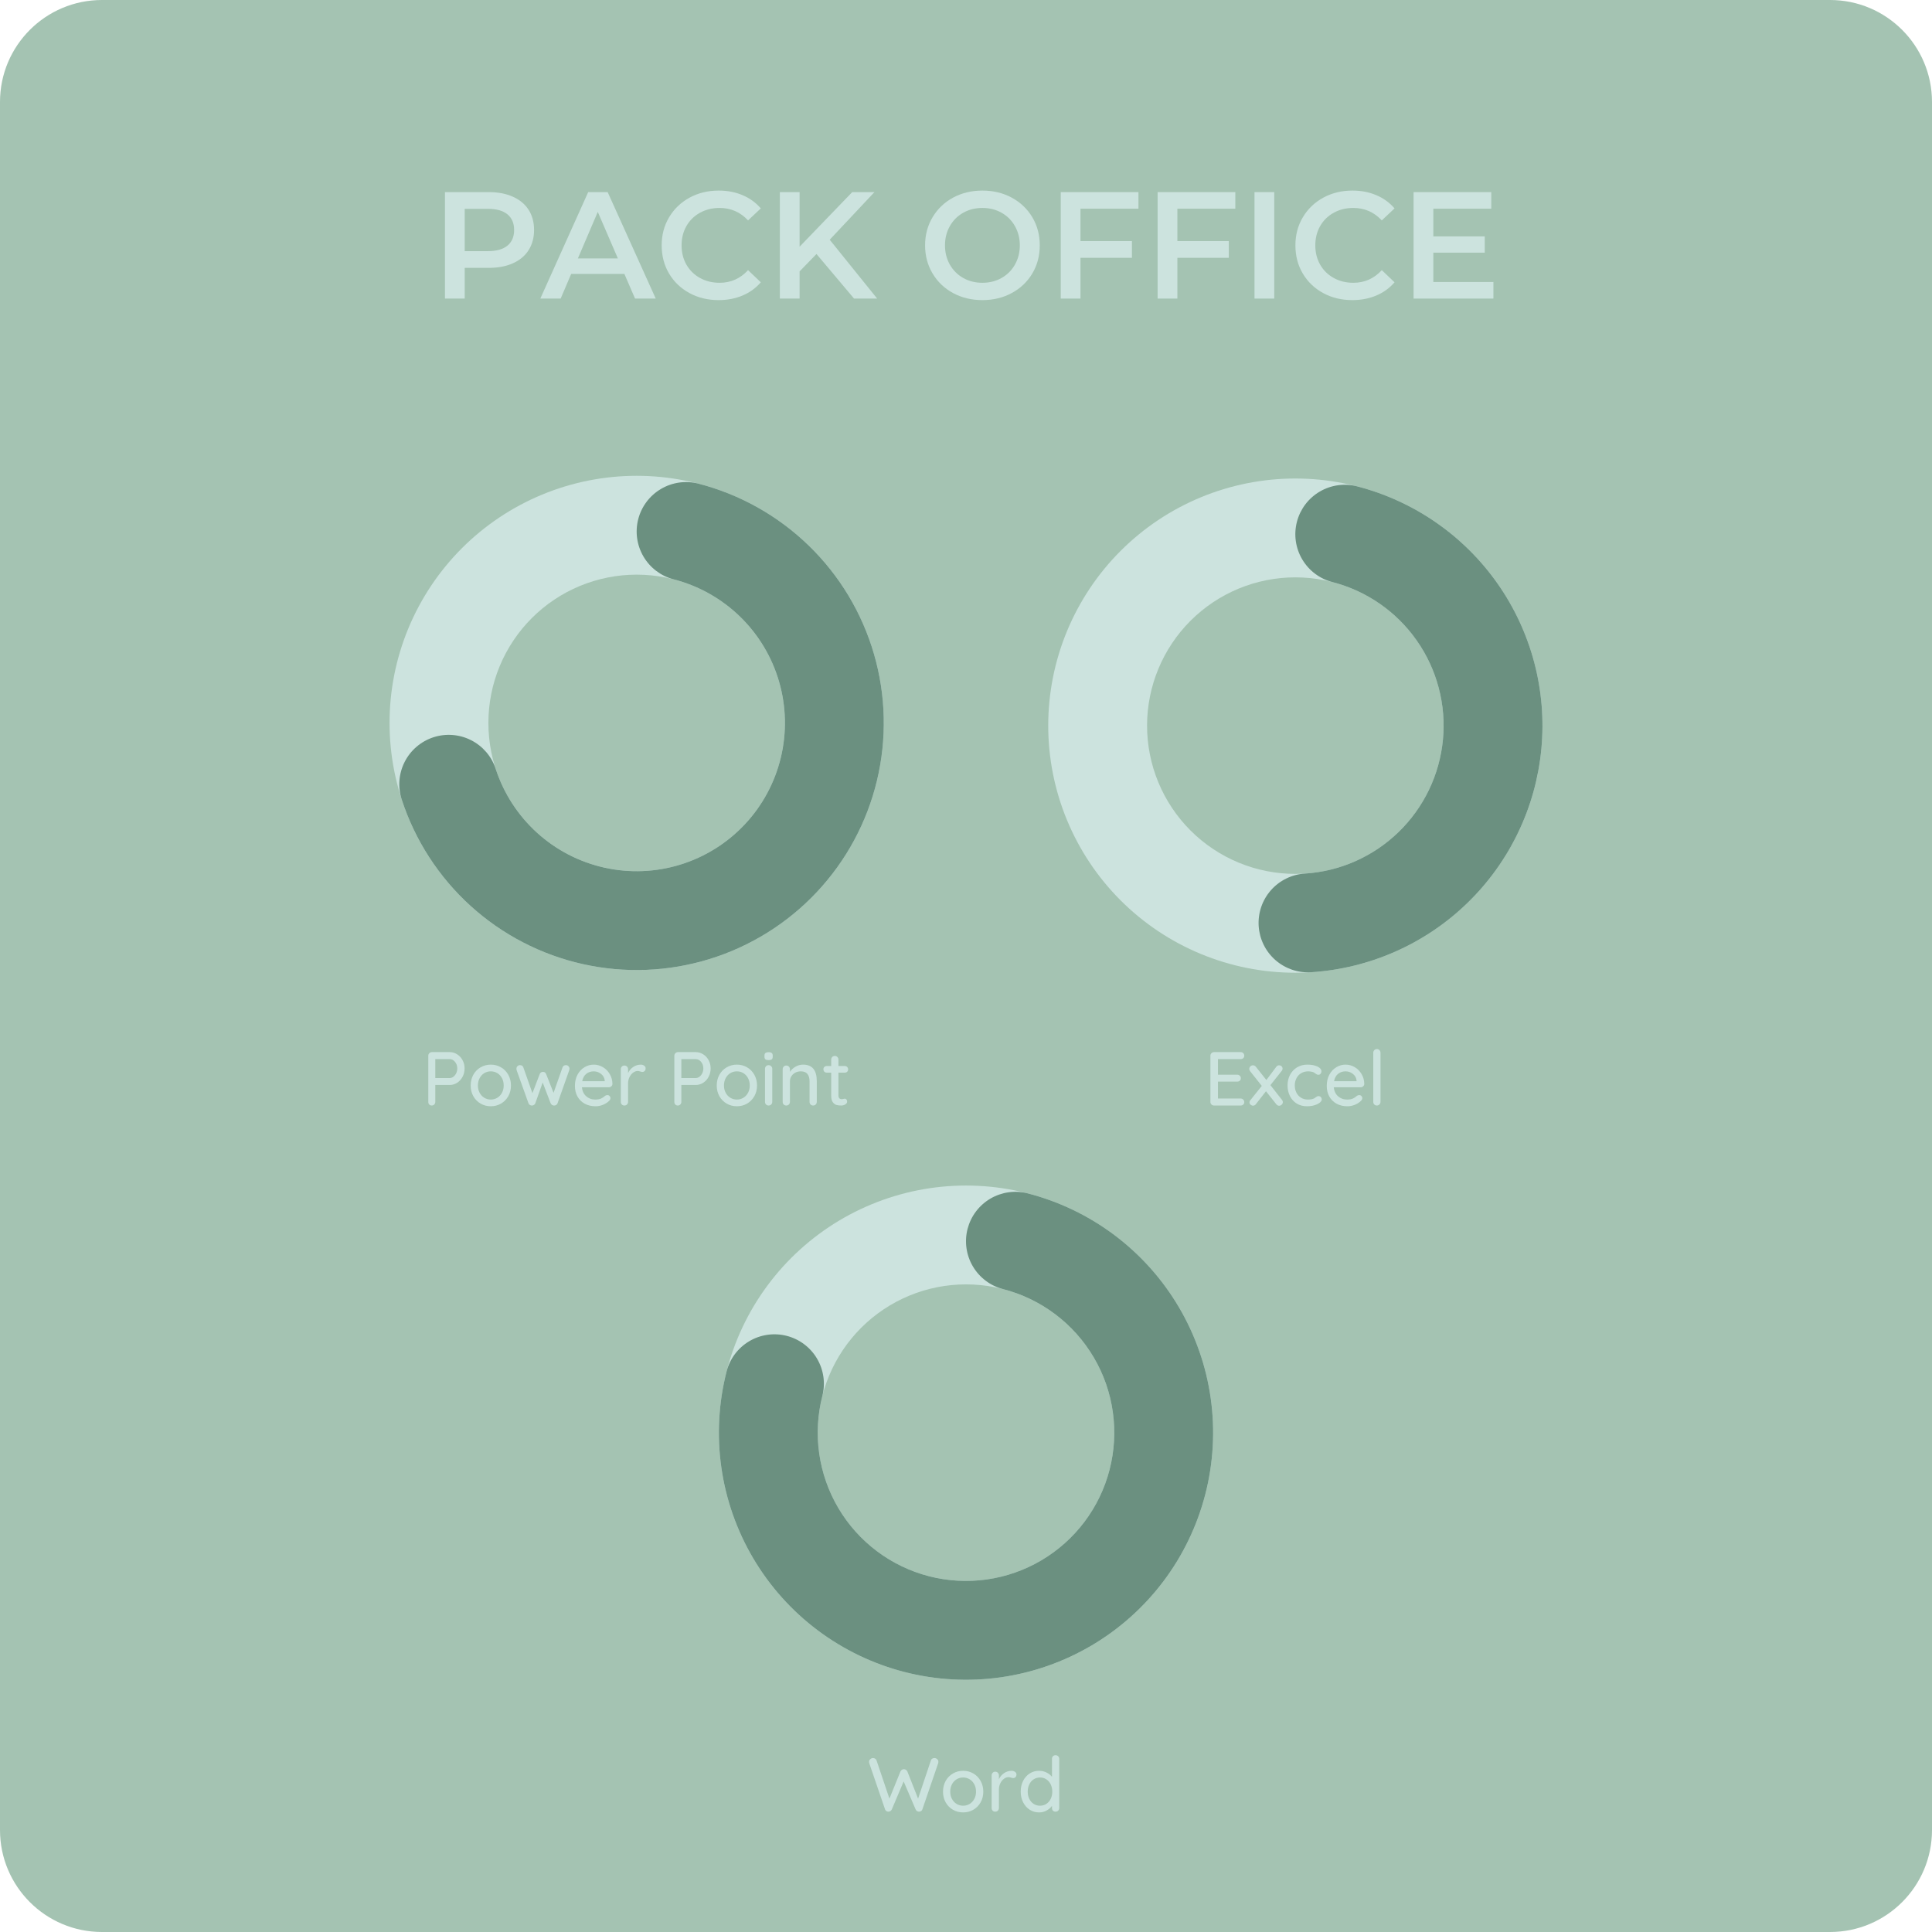 <svg xmlns="http://www.w3.org/2000/svg" xmlns:xlink="http://www.w3.org/1999/xlink" width="1080" zoomAndPan="magnify" viewBox="0 0 810 810" height="1080" preserveAspectRatio="xMidYMid meet" version="1.0"><defs><g/><clipPath id="fd2949dd97"><path d="M 42.75 0 L 767.25 0 C 790.859 0 810 19.141 810 42.75 L 810 767.25 C 810 790.859 790.859 810 767.25 810 L 42.75 810 C 19.141 810 0 790.859 0 767.25 L 0 42.75 C 0 19.141 19.141 0 42.75 0 " clip-rule="nonzero"/></clipPath><clipPath id="94fb7bb754"><path d="M 163.32 199.484 L 370.527 199.484 L 370.527 406.691 L 163.32 406.691 Z M 163.32 199.484 " clip-rule="nonzero"/></clipPath><clipPath id="4563624b99"><path d="M 266.922 199.484 C 270.316 199.484 273.703 199.648 277.078 199.984 C 280.457 200.316 283.809 200.812 287.137 201.473 C 290.465 202.137 293.75 202.961 297 203.945 C 300.246 204.93 303.438 206.07 306.57 207.371 C 309.707 208.668 312.77 210.117 315.762 211.719 C 318.754 213.316 321.66 215.059 324.484 216.945 C 327.305 218.828 330.027 220.848 332.648 223 C 335.273 225.152 337.785 227.43 340.184 229.828 C 342.582 232.227 344.859 234.738 347.012 237.363 C 349.164 239.984 351.184 242.707 353.066 245.527 C 354.953 248.352 356.695 251.258 358.293 254.25 C 359.895 257.242 361.344 260.305 362.641 263.441 C 363.941 266.574 365.082 269.766 366.066 273.012 C 367.051 276.262 367.875 279.547 368.539 282.875 C 369.199 286.203 369.695 289.555 370.027 292.934 C 370.363 296.309 370.527 299.695 370.527 303.09 C 370.527 306.48 370.363 309.867 370.027 313.242 C 369.695 316.621 369.199 319.973 368.539 323.301 C 367.875 326.629 367.051 329.914 366.066 333.164 C 365.082 336.41 363.941 339.602 362.641 342.734 C 361.344 345.871 359.895 348.934 358.293 351.926 C 356.695 354.918 354.953 357.824 353.066 360.648 C 351.184 363.469 349.164 366.191 347.012 368.812 C 344.859 371.438 342.582 373.949 340.184 376.348 C 337.785 378.746 335.273 381.023 332.648 383.176 C 330.027 385.328 327.305 387.348 324.484 389.23 C 321.66 391.117 318.754 392.859 315.762 394.457 C 312.77 396.059 309.707 397.508 306.57 398.805 C 303.438 400.105 300.246 401.246 297 402.23 C 293.75 403.215 290.465 404.039 287.137 404.703 C 283.809 405.363 280.457 405.859 277.078 406.195 C 273.703 406.527 270.316 406.691 266.922 406.691 C 263.531 406.691 260.145 406.527 256.77 406.195 C 253.391 405.859 250.039 405.363 246.711 404.703 C 243.383 404.039 240.098 403.215 236.848 402.23 C 233.602 401.246 230.41 400.105 227.277 398.805 C 224.141 397.508 221.078 396.059 218.086 394.457 C 215.094 392.859 212.184 391.117 209.363 389.23 C 206.543 387.348 203.82 385.328 201.199 383.176 C 198.574 381.023 196.062 378.746 193.664 376.348 C 191.266 373.949 188.988 371.438 186.836 368.812 C 184.684 366.191 182.664 363.469 180.781 360.648 C 178.895 357.824 177.152 354.918 175.551 351.926 C 173.953 348.934 172.504 345.871 171.207 342.734 C 169.906 339.602 168.766 336.41 167.781 333.164 C 166.797 329.914 165.973 326.629 165.309 323.301 C 164.648 319.973 164.152 316.621 163.816 313.242 C 163.484 309.867 163.32 306.48 163.32 303.09 C 163.32 299.695 163.484 296.309 163.816 292.934 C 164.152 289.555 164.648 286.203 165.309 282.875 C 165.973 279.547 166.797 276.262 167.781 273.012 C 168.766 269.766 169.906 266.574 171.207 263.441 C 172.504 260.305 173.953 257.242 175.551 254.25 C 177.152 251.258 178.895 248.352 180.781 245.527 C 182.664 242.707 184.684 239.984 186.836 237.363 C 188.988 234.738 191.266 232.227 193.664 229.828 C 196.062 227.43 198.574 225.152 201.199 223 C 203.82 220.848 206.543 218.828 209.363 216.945 C 212.184 215.059 215.094 213.316 218.086 211.719 C 221.078 210.117 224.141 208.668 227.277 207.371 C 230.41 206.07 233.602 204.93 236.848 203.945 C 240.098 202.961 243.383 202.137 246.711 201.473 C 250.039 200.812 253.391 200.316 256.77 199.984 C 260.145 199.648 263.531 199.484 266.922 199.484 L 266.922 240.926 C 262.844 240.926 258.801 241.324 254.797 242.121 C 250.793 242.914 246.906 244.094 243.137 245.656 C 239.363 247.219 235.781 249.133 232.387 251.402 C 228.992 253.668 225.855 256.246 222.969 259.133 C 220.082 262.02 217.504 265.16 215.238 268.551 C 212.969 271.945 211.055 275.527 209.492 279.301 C 207.93 283.07 206.75 286.957 205.957 290.961 C 205.16 294.965 204.762 299.008 204.762 303.09 C 204.762 307.168 205.16 311.211 205.957 315.215 C 206.75 319.219 207.93 323.105 209.492 326.875 C 211.055 330.648 212.969 334.23 215.238 337.625 C 217.504 341.016 220.082 344.156 222.969 347.043 C 225.855 349.93 228.992 352.508 232.387 354.773 C 235.781 357.043 239.363 358.957 243.137 360.52 C 246.906 362.082 250.793 363.262 254.797 364.055 C 258.801 364.852 262.844 365.25 266.922 365.25 C 271.004 365.25 275.047 364.852 279.051 364.055 C 283.055 363.262 286.941 362.082 290.711 360.52 C 294.484 358.957 298.066 357.043 301.461 354.773 C 304.852 352.508 307.992 349.93 310.879 347.043 C 313.766 344.156 316.344 341.016 318.609 337.625 C 320.879 334.23 322.793 330.648 324.355 326.875 C 325.918 323.105 327.094 319.219 327.891 315.215 C 328.688 311.211 329.086 307.168 329.086 303.09 C 329.086 299.008 328.688 294.965 327.891 290.961 C 327.094 286.957 325.918 283.07 324.355 279.301 C 322.793 275.527 320.879 271.945 318.609 268.551 C 316.344 265.16 313.766 262.02 310.879 259.133 C 307.992 256.246 304.852 253.668 301.461 251.402 C 298.066 249.133 294.484 247.219 290.711 245.656 C 286.941 244.094 283.055 242.914 279.051 242.121 C 275.047 241.324 271.004 240.926 266.922 240.926 Z M 266.922 199.484 " clip-rule="nonzero"/></clipPath><clipPath id="880ea455eb"><path d="M 167 202 L 371 202 L 371 407 L 167 407 Z M 167 202 " clip-rule="nonzero"/></clipPath><clipPath id="36f45ba305"><path d="M 292.824 202.773 C 294.992 203.332 297.137 203.961 299.262 204.66 C 301.387 205.359 303.488 206.125 305.562 206.957 C 307.637 207.793 309.684 208.691 311.703 209.66 C 313.719 210.629 315.703 211.656 317.652 212.754 C 319.605 213.848 321.516 215.008 323.395 216.227 C 325.27 217.445 327.102 218.723 328.895 220.062 C 330.688 221.398 332.434 222.793 334.137 224.246 C 335.84 225.695 337.492 227.203 339.098 228.762 C 340.703 230.32 342.258 231.926 343.758 233.586 C 345.258 235.246 346.703 236.949 348.094 238.703 C 349.484 240.457 350.816 242.25 352.09 244.09 C 353.363 245.93 354.578 247.809 355.73 249.727 C 356.879 251.645 357.969 253.594 358.996 255.582 C 360.02 257.57 360.98 259.59 361.875 261.641 C 362.77 263.691 363.598 265.77 364.359 267.871 C 365.121 269.977 365.812 272.102 366.434 274.25 C 367.055 276.398 367.609 278.566 368.09 280.75 C 368.574 282.934 368.984 285.133 369.324 287.344 C 369.664 289.555 369.934 291.773 370.129 294.004 C 370.324 296.23 370.449 298.465 370.5 300.699 C 370.551 302.938 370.531 305.172 370.438 307.406 C 370.344 309.641 370.18 311.871 369.941 314.098 C 369.703 316.32 369.395 318.535 369.012 320.738 C 368.633 322.941 368.18 325.133 367.656 327.309 C 367.133 329.484 366.543 331.641 365.879 333.777 C 365.215 335.91 364.484 338.023 363.688 340.113 C 362.887 342.203 362.02 344.266 361.086 346.297 C 360.152 348.332 359.156 350.332 358.094 352.301 C 357.031 354.27 355.906 356.203 354.719 358.098 C 353.531 359.992 352.281 361.848 350.977 363.664 C 349.668 365.477 348.301 367.246 346.879 368.973 C 345.457 370.699 343.98 372.379 342.449 374.012 C 340.918 375.641 339.336 377.219 337.699 378.75 C 336.066 380.277 334.387 381.75 332.656 383.168 C 330.926 384.59 329.152 385.949 327.336 387.254 C 325.52 388.559 323.66 389.805 321.766 390.988 C 319.867 392.172 317.93 393.293 315.961 394.352 C 313.992 395.41 311.988 396.406 309.953 397.336 C 307.918 398.262 305.855 399.125 303.766 399.922 C 301.672 400.715 299.559 401.445 297.422 402.102 C 295.281 402.762 293.125 403.348 290.949 403.867 C 288.773 404.387 286.582 404.836 284.379 405.211 C 282.172 405.59 279.957 405.895 277.734 406.125 C 275.508 406.359 273.277 406.52 271.043 406.609 C 268.809 406.699 266.574 406.715 264.336 406.66 C 262.102 406.605 259.867 406.477 257.641 406.277 C 255.41 406.074 253.191 405.805 250.98 405.457 C 248.773 405.113 246.574 404.699 244.391 404.211 C 242.207 403.727 240.043 403.168 237.895 402.543 C 235.746 401.914 233.621 401.219 231.52 400.457 C 229.418 399.691 227.344 398.859 225.293 397.961 C 223.246 397.062 221.227 396.098 219.242 395.066 C 217.258 394.039 215.305 392.945 213.391 391.789 C 211.477 390.633 209.598 389.418 207.762 388.141 C 205.926 386.863 204.133 385.527 202.383 384.133 C 200.633 382.742 198.93 381.293 197.273 379.789 C 195.617 378.285 194.012 376.727 192.457 375.121 C 190.902 373.512 189.398 371.855 187.953 370.152 C 186.504 368.445 185.113 366.695 183.777 364.898 C 182.445 363.105 181.168 361.27 179.953 359.391 C 178.738 357.512 177.582 355.598 176.492 353.645 C 175.398 351.691 174.371 349.707 173.41 347.688 C 172.445 345.668 171.551 343.621 170.719 341.543 C 169.891 339.465 169.129 337.363 168.434 335.238 C 168.012 333.941 167.719 332.621 167.559 331.27 C 167.395 329.918 167.367 328.566 167.473 327.211 C 167.578 325.852 167.812 324.52 168.18 323.211 C 168.547 321.898 169.039 320.637 169.656 319.426 C 170.273 318.211 171 317.07 171.84 316 C 172.684 314.93 173.621 313.953 174.652 313.07 C 175.688 312.184 176.797 311.41 177.98 310.742 C 179.168 310.074 180.41 309.531 181.703 309.109 C 182.996 308.688 184.316 308.395 185.668 308.234 C 187.02 308.07 188.371 308.043 189.73 308.148 C 191.086 308.254 192.418 308.488 193.73 308.855 C 195.039 309.223 196.301 309.715 197.512 310.332 C 198.727 310.949 199.867 311.676 200.938 312.516 C 202.008 313.359 202.984 314.297 203.871 315.328 C 204.754 316.363 205.531 317.473 206.195 318.656 C 206.863 319.844 207.406 321.082 207.828 322.379 C 208.664 324.934 209.66 327.422 210.816 329.848 C 211.973 332.273 213.281 334.613 214.742 336.871 C 216.203 339.125 217.801 341.277 219.539 343.324 C 221.281 345.375 223.145 347.301 225.133 349.109 C 227.125 350.914 229.223 352.586 231.426 354.121 C 233.633 355.652 235.93 357.039 238.316 358.277 C 240.699 359.512 243.156 360.59 245.684 361.508 C 248.207 362.426 250.781 363.18 253.406 363.762 C 256.027 364.348 258.676 364.762 261.352 365 C 264.031 365.242 266.711 365.309 269.395 365.203 C 272.082 365.094 274.746 364.816 277.398 364.363 C 280.047 363.91 282.652 363.289 285.223 362.496 C 287.789 361.707 290.297 360.75 292.742 359.637 C 295.188 358.52 297.547 357.25 299.828 355.828 C 302.109 354.406 304.285 352.844 306.363 351.137 C 308.441 349.434 310.398 347.602 312.238 345.641 C 314.078 343.684 315.781 341.613 317.355 339.434 C 318.926 337.254 320.348 334.98 321.625 332.617 C 322.902 330.25 324.02 327.812 324.98 325.305 C 325.941 322.793 326.734 320.234 327.363 317.621 C 327.992 315.008 328.449 312.363 328.734 309.691 C 329.02 307.02 329.133 304.34 329.07 301.656 C 329.008 298.969 328.773 296.297 328.363 293.641 C 327.957 290.984 327.379 288.367 326.629 285.785 C 325.883 283.203 324.969 280.684 323.895 278.219 C 322.82 275.758 321.59 273.375 320.207 271.07 C 318.824 268.766 317.297 266.562 315.625 264.457 C 313.957 262.352 312.156 260.363 310.23 258.492 C 308.301 256.621 306.262 254.879 304.105 253.273 C 301.953 251.664 299.703 250.203 297.363 248.887 C 295.02 247.57 292.602 246.414 290.105 245.41 C 287.613 244.406 285.066 243.57 282.465 242.898 C 281.148 242.559 279.875 242.094 278.648 241.504 C 277.426 240.914 276.27 240.207 275.18 239.391 C 274.094 238.57 273.098 237.656 272.191 236.641 C 271.285 235.625 270.484 234.531 269.793 233.359 C 269.105 232.188 268.535 230.961 268.086 229.676 C 267.637 228.391 267.316 227.074 267.125 225.727 C 266.938 224.383 266.879 223.027 266.957 221.668 C 267.031 220.312 267.242 218.973 267.582 217.656 C 267.922 216.34 268.387 215.066 268.977 213.84 C 269.566 212.617 270.273 211.461 271.09 210.371 C 271.91 209.285 272.824 208.289 273.84 207.383 C 274.855 206.477 275.949 205.676 277.121 204.988 C 278.293 204.297 279.52 203.727 280.805 203.277 C 282.09 202.828 283.406 202.508 284.754 202.316 C 286.102 202.129 287.453 202.07 288.812 202.148 C 290.168 202.227 291.508 202.434 292.824 202.773 Z M 292.824 202.773 " clip-rule="nonzero"/></clipPath><clipPath id="bb34510c8a"><path d="M 439.473 200.617 L 646.68 200.617 L 646.68 407.824 L 439.473 407.824 Z M 439.473 200.617 " clip-rule="nonzero"/></clipPath><clipPath id="344abbc8bd"><path d="M 543.078 200.617 C 546.469 200.617 549.855 200.781 553.23 201.113 C 556.609 201.449 559.961 201.945 563.289 202.605 C 566.617 203.27 569.902 204.094 573.152 205.078 C 576.398 206.062 579.59 207.203 582.723 208.504 C 585.859 209.801 588.922 211.25 591.914 212.848 C 594.906 214.449 597.816 216.191 600.637 218.078 C 603.457 219.961 606.18 221.98 608.801 224.133 C 611.426 226.285 613.938 228.562 616.336 230.961 C 618.734 233.359 621.012 235.871 623.164 238.496 C 625.316 241.117 627.336 243.84 629.219 246.66 C 631.105 249.48 632.848 252.391 634.449 255.383 C 636.047 258.375 637.496 261.438 638.793 264.574 C 640.094 267.707 641.234 270.898 642.219 274.145 C 643.203 277.395 644.027 280.68 644.691 284.008 C 645.352 287.336 645.848 290.688 646.184 294.066 C 646.516 297.441 646.68 300.828 646.68 304.219 C 646.68 307.613 646.516 311 646.184 314.375 C 645.848 317.754 645.352 321.105 644.691 324.434 C 644.027 327.762 643.203 331.047 642.219 334.297 C 641.234 337.543 640.094 340.734 638.793 343.867 C 637.496 347.004 636.047 350.066 634.449 353.059 C 632.848 356.051 631.105 358.957 629.219 361.781 C 627.336 364.602 625.316 367.324 623.164 369.945 C 621.012 372.57 618.734 375.082 616.336 377.48 C 613.938 379.879 611.426 382.156 608.801 384.309 C 606.18 386.461 603.457 388.48 600.637 390.363 C 597.816 392.25 594.906 393.992 591.914 395.59 C 588.922 397.191 585.859 398.641 582.723 399.938 C 579.59 401.238 576.398 402.379 573.152 403.363 C 569.902 404.348 566.617 405.172 563.289 405.836 C 559.961 406.496 556.609 406.992 553.23 407.324 C 549.855 407.66 546.469 407.824 543.078 407.824 C 539.684 407.824 536.297 407.66 532.922 407.324 C 529.543 406.992 526.191 406.496 522.863 405.836 C 519.535 405.172 516.25 404.348 513 403.363 C 509.754 402.379 506.562 401.238 503.43 399.938 C 500.293 398.641 497.23 397.191 494.238 395.59 C 491.246 393.992 488.34 392.25 485.516 390.363 C 482.695 388.48 479.973 386.461 477.352 384.309 C 474.727 382.156 472.215 379.879 469.816 377.48 C 467.418 375.082 465.141 372.57 462.988 369.945 C 460.836 367.324 458.816 364.602 456.934 361.781 C 455.047 358.957 453.305 356.051 451.707 353.059 C 450.105 350.066 448.656 347.004 447.359 343.867 C 446.059 340.734 444.918 337.543 443.934 334.297 C 442.949 331.047 442.125 327.762 441.461 324.434 C 440.801 321.105 440.305 317.754 439.973 314.375 C 439.637 311 439.473 307.613 439.473 304.219 C 439.473 300.828 439.637 297.441 439.973 294.066 C 440.305 290.688 440.801 287.336 441.461 284.008 C 442.125 280.68 442.949 277.395 443.934 274.145 C 444.918 270.898 446.059 267.707 447.359 264.574 C 448.656 261.438 450.105 258.375 451.707 255.383 C 453.305 252.391 455.047 249.48 456.934 246.66 C 458.816 243.84 460.836 241.117 462.988 238.496 C 465.141 235.871 467.418 233.359 469.816 230.961 C 472.215 228.562 474.727 226.285 477.352 224.133 C 479.973 221.98 482.695 219.961 485.516 218.078 C 488.34 216.191 491.246 214.449 494.238 212.848 C 497.23 211.25 500.293 209.801 503.43 208.504 C 506.562 207.203 509.754 206.062 513 205.078 C 516.25 204.094 519.535 203.27 522.863 202.605 C 526.191 201.945 529.543 201.449 532.922 201.113 C 536.297 200.781 539.684 200.617 543.078 200.617 L 543.078 242.059 C 538.996 242.059 534.953 242.457 530.949 243.254 C 526.945 244.047 523.059 245.227 519.289 246.789 C 515.516 248.352 511.934 250.266 508.539 252.535 C 505.148 254.801 502.008 257.379 499.121 260.266 C 496.234 263.152 493.656 266.289 491.391 269.684 C 489.121 273.078 487.207 276.66 485.645 280.434 C 484.082 284.203 482.906 288.09 482.109 292.094 C 481.312 296.098 480.914 300.141 480.914 304.219 C 480.914 308.301 481.312 312.344 482.109 316.348 C 482.906 320.352 484.082 324.238 485.645 328.008 C 487.207 331.781 489.121 335.363 491.391 338.758 C 493.656 342.148 496.234 345.289 499.121 348.176 C 502.008 351.062 505.148 353.641 508.539 355.906 C 511.934 358.176 515.516 360.09 519.289 361.652 C 523.059 363.215 526.945 364.391 530.949 365.188 C 534.953 365.984 538.996 366.383 543.078 366.383 C 547.156 366.383 551.199 365.984 555.203 365.188 C 559.207 364.391 563.094 363.215 566.863 361.652 C 570.637 360.09 574.219 358.176 577.613 355.906 C 581.004 353.641 584.145 351.062 587.031 348.176 C 589.918 345.289 592.496 342.148 594.762 338.758 C 597.031 335.363 598.945 331.781 600.508 328.008 C 602.07 324.238 603.25 320.352 604.043 316.348 C 604.84 312.344 605.238 308.301 605.238 304.219 C 605.238 300.141 604.84 296.098 604.043 292.094 C 603.25 288.09 602.07 284.203 600.508 280.434 C 598.945 276.66 597.031 273.078 594.762 269.684 C 592.496 266.289 589.918 263.152 587.031 260.266 C 584.145 257.379 581.004 254.801 577.613 252.535 C 574.219 250.266 570.637 248.352 566.863 246.789 C 563.094 245.227 559.207 244.047 555.203 243.254 C 551.199 242.457 547.156 242.059 543.078 242.059 Z M 543.078 200.617 " clip-rule="nonzero"/></clipPath><clipPath id="f23a3687a7"><path d="M 527 203 L 647 203 L 647 408 L 527 408 Z M 527 203 " clip-rule="nonzero"/></clipPath><clipPath id="0196601ed6"><path d="M 568.977 203.906 C 571.93 204.668 574.844 205.559 577.719 206.578 C 580.594 207.602 583.418 208.746 586.191 210.016 C 588.969 211.285 591.68 212.672 594.332 214.184 C 596.98 215.691 599.562 217.312 602.066 219.051 C 604.574 220.789 607.004 222.633 609.348 224.582 C 611.691 226.535 613.945 228.586 616.109 230.734 C 618.273 232.887 620.34 235.129 622.305 237.461 C 624.27 239.793 626.129 242.207 627.879 244.703 C 629.633 247.203 631.273 249.77 632.797 252.414 C 634.324 255.055 635.73 257.758 637.016 260.523 C 638.301 263.289 639.465 266.105 640.5 268.977 C 641.539 271.844 642.449 274.754 643.23 277.703 C 644.012 280.652 644.66 283.629 645.176 286.633 C 645.695 289.641 646.078 292.664 646.332 295.703 C 646.582 298.742 646.695 301.789 646.68 304.84 C 646.66 307.891 646.508 310.934 646.223 313.969 C 645.934 317.008 645.512 320.027 644.961 323.027 C 644.406 326.023 643.723 328.996 642.906 331.934 C 642.09 334.875 641.145 337.77 640.074 340.629 C 639 343.484 637.805 346.285 636.484 349.035 C 635.168 351.785 633.727 354.473 632.172 357.098 C 630.613 359.719 628.945 362.27 627.164 364.746 C 625.383 367.223 623.492 369.613 621.5 371.922 C 619.508 374.23 617.414 376.449 615.227 378.574 C 613.039 380.695 610.758 382.723 608.391 384.645 C 606.023 386.566 603.574 388.383 601.047 390.09 C 598.52 391.797 595.918 393.387 593.25 394.863 C 590.582 396.344 587.852 397.699 585.062 398.934 C 582.277 400.172 579.438 401.281 576.551 402.27 C 573.664 403.254 570.738 404.109 567.777 404.836 C 564.812 405.566 561.824 406.16 558.812 406.625 C 555.797 407.086 552.766 407.414 549.723 407.613 C 548.363 407.699 547.012 407.652 545.66 407.477 C 544.312 407.297 542.992 406.988 541.703 406.551 C 540.418 406.109 539.184 405.551 538.004 404.867 C 536.828 404.188 535.727 403.398 534.703 402.5 C 533.684 401.602 532.758 400.609 531.93 399.531 C 531.102 398.449 530.387 397.297 529.789 396.078 C 529.188 394.855 528.711 393.586 528.359 392.273 C 528.012 390.957 527.793 389.621 527.703 388.262 C 527.617 386.906 527.664 385.551 527.844 384.203 C 528.023 382.852 528.332 381.535 528.77 380.246 C 529.211 378.957 529.77 377.727 530.453 376.547 C 531.137 375.371 531.926 374.27 532.824 373.25 C 533.723 372.227 534.715 371.301 535.793 370.477 C 536.875 369.648 538.027 368.934 539.25 368.336 C 540.469 367.734 541.738 367.262 543.055 366.91 C 544.367 366.559 545.707 366.34 547.062 366.254 C 550.723 366.02 554.336 365.465 557.898 364.59 C 561.457 363.715 564.918 362.535 568.27 361.051 C 571.621 359.562 574.82 357.793 577.859 355.742 C 580.898 353.688 583.734 351.387 586.367 348.832 C 589 346.277 591.387 343.512 593.527 340.535 C 595.672 337.559 597.535 334.418 599.121 331.109 C 600.707 327.805 601.992 324.383 602.973 320.848 C 603.953 317.316 604.617 313.723 604.965 310.07 C 605.309 306.418 605.332 302.766 605.027 299.109 C 604.727 295.457 604.105 291.855 603.168 288.309 C 602.23 284.762 600.988 281.328 599.441 278.004 C 597.895 274.676 596.066 271.512 593.957 268.512 C 591.852 265.508 589.496 262.715 586.895 260.129 C 584.297 257.543 581.488 255.207 578.473 253.117 C 575.457 251.031 572.281 249.223 568.945 247.695 C 565.613 246.172 562.168 244.949 558.617 244.031 C 557.301 243.691 556.027 243.227 554.801 242.637 C 553.578 242.047 552.422 241.34 551.332 240.523 C 550.246 239.703 549.25 238.789 548.344 237.773 C 547.438 236.758 546.637 235.664 545.949 234.492 C 545.258 233.32 544.688 232.094 544.238 230.809 C 543.789 229.523 543.469 228.207 543.277 226.859 C 543.09 225.512 543.031 224.16 543.109 222.801 C 543.188 221.445 543.395 220.105 543.734 218.789 C 544.074 217.473 544.539 216.199 545.129 214.973 C 545.723 213.75 546.426 212.594 547.242 211.504 C 548.062 210.418 548.98 209.422 549.992 208.516 C 551.008 207.609 552.102 206.809 553.273 206.121 C 554.445 205.43 555.672 204.859 556.957 204.41 C 558.242 203.961 559.559 203.641 560.906 203.449 C 562.254 203.262 563.605 203.203 564.965 203.281 C 566.32 203.355 567.66 203.566 568.977 203.906 Z M 568.977 203.906 " clip-rule="nonzero"/></clipPath><clipPath id="e8fcb38f11"><path d="M 301.395 497.043 L 508.605 497.043 L 508.605 704.25 L 301.395 704.25 Z M 301.395 497.043 " clip-rule="nonzero"/></clipPath><clipPath id="72e2f7c723"><path d="M 405 497.043 C 408.395 497.043 411.777 497.207 415.156 497.539 C 418.531 497.871 421.883 498.371 425.211 499.031 C 428.539 499.695 431.828 500.516 435.074 501.504 C 438.32 502.488 441.512 503.629 444.648 504.926 C 447.781 506.227 450.848 507.676 453.84 509.273 C 456.832 510.875 459.738 512.617 462.559 514.5 C 465.379 516.387 468.102 518.406 470.727 520.559 C 473.348 522.711 475.859 524.988 478.258 527.387 C 480.66 529.785 482.934 532.297 485.086 534.918 C 487.238 537.543 489.258 540.266 491.145 543.086 C 493.027 545.906 494.77 548.812 496.371 551.809 C 497.969 554.801 499.418 557.863 500.719 560.996 C 502.016 564.133 503.16 567.324 504.145 570.57 C 505.129 573.816 505.953 577.105 506.613 580.434 C 507.277 583.762 507.773 587.113 508.105 590.492 C 508.438 593.867 508.605 597.254 508.605 600.645 C 508.605 604.039 508.438 607.426 508.105 610.801 C 507.773 614.176 507.277 617.531 506.613 620.859 C 505.953 624.188 505.129 627.473 504.145 630.719 C 503.16 633.969 502.016 637.16 500.719 640.293 C 499.418 643.43 497.969 646.492 496.371 649.484 C 494.77 652.477 493.027 655.383 491.145 658.207 C 489.258 661.027 487.238 663.75 485.086 666.371 C 482.934 668.996 480.66 671.504 478.258 673.906 C 475.859 676.305 473.348 678.582 470.727 680.734 C 468.102 682.887 465.379 684.906 462.559 686.789 C 459.738 688.676 456.832 690.418 453.84 692.016 C 450.848 693.617 447.781 695.066 444.648 696.363 C 441.512 697.664 438.32 698.805 435.074 699.789 C 431.828 700.773 428.539 701.598 425.211 702.258 C 421.883 702.922 418.531 703.418 415.156 703.75 C 411.777 704.082 408.395 704.25 405 704.25 C 401.605 704.25 398.223 704.082 394.844 703.75 C 391.469 703.418 388.117 702.922 384.789 702.258 C 381.461 701.598 378.172 700.773 374.926 699.789 C 371.68 698.805 368.488 697.664 365.352 696.363 C 362.219 695.066 359.152 693.617 356.16 692.016 C 353.168 690.418 350.262 688.676 347.441 686.789 C 344.617 684.906 341.898 682.887 339.273 680.734 C 336.652 678.582 334.141 676.305 331.742 673.906 C 329.34 671.504 327.066 668.996 324.914 666.371 C 322.762 663.75 320.742 661.027 318.855 658.207 C 316.973 655.383 315.23 652.477 313.629 649.484 C 312.031 646.492 310.582 643.43 309.281 640.293 C 307.984 637.16 306.84 633.969 305.855 630.719 C 304.871 627.473 304.047 624.188 303.387 620.859 C 302.723 617.531 302.227 614.176 301.895 610.801 C 301.562 607.426 301.395 604.039 301.395 600.645 C 301.395 597.254 301.562 593.867 301.895 590.492 C 302.227 587.113 302.723 583.762 303.387 580.434 C 304.047 577.105 304.871 573.816 305.855 570.57 C 306.84 567.324 307.984 564.133 309.281 560.996 C 310.582 557.863 312.031 554.801 313.629 551.809 C 315.23 548.812 316.973 545.906 318.855 543.086 C 320.742 540.266 322.762 537.543 324.914 534.918 C 327.066 532.297 329.34 529.785 331.742 527.387 C 334.141 524.988 336.652 522.711 339.273 520.559 C 341.898 518.406 344.617 516.387 347.441 514.5 C 350.262 512.617 353.168 510.875 356.16 509.273 C 359.152 507.676 362.219 506.227 365.352 504.93 C 368.488 503.629 371.68 502.488 374.926 501.504 C 378.172 500.516 381.461 499.695 384.789 499.031 C 388.117 498.371 391.469 497.871 394.844 497.539 C 398.223 497.207 401.605 497.043 405 497.043 L 405 538.484 C 400.918 538.484 396.875 538.883 392.871 539.676 C 388.871 540.473 384.98 541.652 381.211 543.215 C 377.441 544.777 373.859 546.691 370.465 548.961 C 367.07 551.227 363.93 553.805 361.043 556.691 C 358.156 559.578 355.582 562.715 353.312 566.109 C 351.047 569.504 349.133 573.086 347.57 576.855 C 346.008 580.629 344.828 584.516 344.031 588.52 C 343.234 592.523 342.836 596.562 342.836 600.645 C 342.836 604.727 343.234 608.77 344.031 612.773 C 344.828 616.777 346.008 620.664 347.57 624.434 C 349.133 628.207 351.047 631.789 353.312 635.18 C 355.582 638.574 358.156 641.715 361.043 644.602 C 363.93 647.488 367.07 650.062 370.465 652.332 C 373.859 654.602 377.441 656.516 381.211 658.078 C 384.98 659.637 388.871 660.816 392.871 661.613 C 396.875 662.41 400.918 662.809 405 662.809 C 409.082 662.809 413.125 662.41 417.129 661.613 C 421.129 660.816 425.02 659.637 428.789 658.078 C 432.559 656.516 436.141 654.602 439.535 652.332 C 442.93 650.062 446.07 647.488 448.957 644.602 C 451.84 641.715 454.418 638.574 456.688 635.18 C 458.953 631.789 460.867 628.207 462.43 624.434 C 463.992 620.664 465.172 616.777 465.969 612.773 C 466.766 608.77 467.164 604.727 467.164 600.645 C 467.164 596.562 466.766 592.523 465.969 588.52 C 465.172 584.516 463.992 580.629 462.43 576.855 C 460.867 573.086 458.953 569.504 456.688 566.109 C 454.418 562.715 451.84 559.578 448.957 556.691 C 446.07 553.805 442.93 551.227 439.535 548.961 C 436.141 546.691 432.559 544.777 428.789 543.215 C 425.02 541.652 421.129 540.473 417.129 539.676 C 413.125 538.883 409.082 538.484 405 538.484 Z M 405 497.043 " clip-rule="nonzero"/></clipPath><clipPath id="6c2f76f2ce"><path d="M 301 499 L 509 499 L 509 705 L 301 705 Z M 301 499 " clip-rule="nonzero"/></clipPath><clipPath id="8b31c5352c"><path d="M 430.902 500.332 C 434.184 501.18 437.418 502.188 440.602 503.352 C 443.789 504.516 446.906 505.836 449.965 507.309 C 453.02 508.777 455.996 510.395 458.891 512.16 C 461.785 513.926 464.59 515.824 467.301 517.863 C 470.008 519.902 472.613 522.07 475.109 524.367 C 477.605 526.66 479.984 529.074 482.246 531.602 C 484.504 534.129 486.637 536.762 488.637 539.5 C 490.637 542.238 492.5 545.066 494.223 547.988 C 495.949 550.906 497.523 553.906 498.953 556.98 C 500.383 560.055 501.656 563.195 502.777 566.395 C 503.898 569.594 504.863 572.844 505.664 576.137 C 506.465 579.434 507.105 582.758 507.582 586.117 C 508.055 589.477 508.367 592.848 508.512 596.234 C 508.656 599.625 508.633 603.012 508.445 606.398 C 508.258 609.781 507.902 613.152 507.383 616.504 C 506.863 619.855 506.184 623.172 505.336 626.457 C 504.492 629.742 503.488 632.977 502.328 636.16 C 501.164 639.348 499.848 642.469 498.379 645.523 C 496.91 648.582 495.297 651.559 493.535 654.457 C 491.773 657.355 489.875 660.16 487.836 662.871 C 485.801 665.582 483.637 668.188 481.344 670.688 C 479.051 673.184 476.641 675.566 474.113 677.828 C 471.59 680.09 468.957 682.223 466.223 684.227 C 463.484 686.23 460.656 688.098 457.738 689.824 C 454.82 691.547 451.824 693.129 448.75 694.559 C 445.676 695.992 442.539 697.27 439.34 698.395 C 436.141 699.52 432.895 700.484 429.598 701.289 C 426.305 702.094 422.977 702.734 419.621 703.215 C 416.266 703.691 412.891 704.004 409.504 704.152 C 406.113 704.301 402.727 704.281 399.344 704.094 C 395.957 703.91 392.586 703.559 389.234 703.043 C 385.883 702.527 382.566 701.848 379.281 701.008 C 375.996 700.164 372.758 699.164 369.57 698.004 C 366.387 696.844 363.262 695.531 360.207 694.066 C 357.148 692.598 354.168 690.988 351.27 689.227 C 348.371 687.469 345.562 685.574 342.852 683.539 C 340.137 681.504 337.531 679.344 335.027 677.051 C 332.527 674.762 330.145 672.355 327.879 669.828 C 325.617 667.305 323.48 664.676 321.473 661.941 C 319.469 659.207 317.602 656.383 315.871 653.465 C 314.141 650.547 312.559 647.551 311.125 644.48 C 309.691 641.406 308.41 638.27 307.281 635.074 C 306.156 631.875 305.188 628.629 304.379 625.336 C 303.57 622.043 302.926 618.715 302.445 615.359 C 301.965 612.004 301.648 608.629 301.496 605.242 C 301.348 601.855 301.363 598.469 301.547 595.082 C 301.727 591.695 302.074 588.324 302.586 584.973 C 303.102 581.621 303.777 578.301 304.617 575.016 C 304.953 573.699 305.414 572.426 306 571.195 C 306.586 569.969 307.289 568.809 308.105 567.719 C 308.918 566.633 309.832 565.633 310.844 564.723 C 311.859 563.812 312.949 563.012 314.121 562.316 C 315.289 561.621 316.516 561.047 317.801 560.594 C 319.082 560.141 320.398 559.82 321.746 559.625 C 323.094 559.43 324.445 559.371 325.805 559.445 C 327.164 559.516 328.5 559.723 329.82 560.059 C 331.141 560.395 332.41 560.855 333.641 561.445 C 334.867 562.031 336.023 562.734 337.113 563.551 C 338.203 564.363 339.203 565.277 340.113 566.293 C 341.023 567.305 341.824 568.395 342.516 569.566 C 343.211 570.738 343.785 571.965 344.238 573.246 C 344.688 574.531 345.012 575.848 345.207 577.191 C 345.398 578.539 345.457 579.895 345.387 581.254 C 345.312 582.609 345.105 583.949 344.77 585.27 C 343.762 589.219 343.145 593.234 342.926 597.309 C 342.707 601.379 342.887 605.438 343.469 609.473 C 344.047 613.512 345.016 617.453 346.371 621.301 C 347.727 625.148 349.441 628.828 351.523 632.336 C 353.602 635.848 356.004 639.121 358.727 642.156 C 361.453 645.191 364.445 647.934 367.711 650.383 C 370.973 652.828 374.445 654.934 378.125 656.699 C 381.801 658.461 385.617 659.852 389.566 660.863 C 393.52 661.875 397.531 662.492 401.605 662.715 C 405.68 662.938 409.734 662.762 413.773 662.188 C 417.812 661.609 421.754 660.648 425.602 659.293 C 429.453 657.941 433.133 656.227 436.645 654.152 C 440.156 652.074 443.43 649.676 446.469 646.953 C 449.508 644.234 452.254 641.242 454.703 637.98 C 457.152 634.719 459.262 631.25 461.027 627.574 C 462.793 623.898 464.188 620.082 465.203 616.133 C 466.219 612.18 466.84 608.168 467.066 604.098 C 467.293 600.023 467.121 595.969 466.547 591.93 C 465.977 587.891 465.016 583.945 463.668 580.094 C 462.32 576.246 460.609 572.562 458.535 569.051 C 456.461 565.539 454.066 562.262 451.348 559.219 C 448.629 556.176 445.641 553.43 442.379 550.977 C 439.121 548.523 435.652 546.414 431.977 544.641 C 428.305 542.871 424.492 541.477 420.539 540.457 C 419.223 540.117 417.953 539.652 416.727 539.062 C 415.5 538.469 414.344 537.766 413.258 536.949 C 412.172 536.129 411.172 535.211 410.266 534.199 C 409.359 533.184 408.562 532.09 407.871 530.918 C 407.18 529.746 406.609 528.52 406.16 527.234 C 405.711 525.949 405.395 524.633 405.203 523.285 C 405.012 521.938 404.957 520.586 405.031 519.227 C 405.109 517.867 405.316 516.531 405.656 515.215 C 406 513.898 406.465 512.625 407.055 511.398 C 407.645 510.172 408.348 509.016 409.168 507.93 C 409.984 506.844 410.902 505.848 411.918 504.941 C 412.934 504.035 414.023 503.234 415.195 502.543 C 416.371 501.855 417.598 501.285 418.883 500.836 C 420.168 500.387 421.48 500.066 422.828 499.875 C 424.176 499.688 425.527 499.629 426.887 499.707 C 428.246 499.781 429.582 499.992 430.902 500.332 Z M 430.902 500.332 " clip-rule="nonzero"/></clipPath></defs><rect x="-81" width="972" fill="#ffffff" y="-81" height="972" fill-opacity="1"/><rect x="-81" width="972" fill="#ffffff" y="-81" height="972" fill-opacity="1"/><g clip-path="url(#fd2949dd97)"><rect x="-81" width="972" fill="#a4c3b2" y="-81" height="972" fill-opacity="1"/></g><g clip-path="url(#94fb7bb754)"><g clip-path="url(#4563624b99)"><path fill="#cce3de" d="M 163.32 199.484 L 370.527 199.484 L 370.527 406.691 L 163.32 406.691 Z M 163.32 199.484 " fill-opacity="1" fill-rule="nonzero"/></g></g><g clip-path="url(#880ea455eb)"><g clip-path="url(#36f45ba305)"><path fill="#6b9080" d="M 163.32 199.484 L 370.527 199.484 L 370.527 406.691 L 163.32 406.691 Z M 163.32 199.484 " fill-opacity="1" fill-rule="nonzero"/></g></g><g clip-path="url(#bb34510c8a)"><g clip-path="url(#344abbc8bd)"><path fill="#cce3de" d="M 439.473 200.617 L 646.68 200.617 L 646.68 407.824 L 439.473 407.824 Z M 439.473 200.617 " fill-opacity="1" fill-rule="nonzero"/></g></g><g clip-path="url(#f23a3687a7)"><g clip-path="url(#0196601ed6)"><path fill="#6b9080" d="M 439.473 200.617 L 646.68 200.617 L 646.68 407.824 L 439.473 407.824 Z M 439.473 200.617 " fill-opacity="1" fill-rule="nonzero"/></g></g><g clip-path="url(#e8fcb38f11)"><g clip-path="url(#72e2f7c723)"><path fill="#cce3de" d="M 301.395 497.043 L 508.605 497.043 L 508.605 704.25 L 301.395 704.25 Z M 301.395 497.043 " fill-opacity="1" fill-rule="nonzero"/></g></g><g clip-path="url(#6c2f76f2ce)"><g clip-path="url(#8b31c5352c)"><path fill="#6b9080" d="M 301.395 497.043 L 508.605 497.043 L 508.605 704.25 L 301.395 704.25 Z M 301.395 497.043 " fill-opacity="1" fill-rule="nonzero"/></g></g><g fill="#cce3de" fill-opacity="1"><g transform="translate(180.551, 125.182)"><g><path d="M 24.359 -44.641 C 28.223 -44.641 31.586 -44 34.453 -42.719 C 37.328 -41.445 39.531 -39.617 41.062 -37.234 C 42.594 -34.859 43.359 -32.035 43.359 -28.766 C 43.359 -25.523 42.594 -22.703 41.062 -20.297 C 39.531 -17.898 37.328 -16.062 34.453 -14.781 C 31.586 -13.508 28.223 -12.875 24.359 -12.875 L 14.281 -12.875 L 14.281 0 L 6 0 L 6 -44.641 Z M 23.969 -19.891 C 27.582 -19.891 30.32 -20.656 32.188 -22.188 C 34.062 -23.719 35 -25.91 35 -28.766 C 35 -31.609 34.062 -33.797 32.188 -35.328 C 30.32 -36.859 27.582 -37.625 23.969 -37.625 L 14.281 -37.625 L 14.281 -19.891 Z M 23.969 -19.891 "/></g></g></g><g fill="#cce3de" fill-opacity="1"><g transform="translate(226.842, 125.182)"><g><path d="M 34.938 -10.328 L 12.625 -10.328 L 8.219 0 L -0.312 0 L 19.766 -44.641 L 27.922 -44.641 L 48.078 0 L 39.406 0 Z M 32.203 -16.828 L 23.781 -36.344 L 15.438 -16.828 Z M 32.203 -16.828 "/></g></g></g><g fill="#cce3de" fill-opacity="1"><g transform="translate(274.599, 125.182)"><g><path d="M 26.656 0.641 C 22.145 0.641 18.07 -0.348 14.438 -2.328 C 10.801 -4.305 7.953 -7.035 5.891 -10.516 C 3.836 -14.004 2.812 -17.938 2.812 -22.312 C 2.812 -26.695 3.852 -30.629 5.938 -34.109 C 8.02 -37.598 10.875 -40.332 14.5 -42.312 C 18.133 -44.289 22.207 -45.281 26.719 -45.281 C 30.375 -45.281 33.707 -44.641 36.719 -43.359 C 39.738 -42.086 42.289 -40.238 44.375 -37.812 L 39.031 -32.781 C 35.789 -36.258 31.812 -38 27.094 -38 C 24.039 -38 21.301 -37.328 18.875 -35.984 C 16.445 -34.648 14.551 -32.789 13.188 -30.406 C 11.832 -28.031 11.156 -25.332 11.156 -22.312 C 11.156 -19.301 11.832 -16.602 13.188 -14.219 C 14.551 -11.844 16.445 -9.984 18.875 -8.641 C 21.301 -7.297 24.039 -6.625 27.094 -6.625 C 31.812 -6.625 35.789 -8.391 39.031 -11.922 L 44.375 -6.828 C 42.289 -4.398 39.727 -2.547 36.688 -1.266 C 33.656 0.004 30.312 0.641 26.656 0.641 Z M 26.656 0.641 "/></g></g></g><g fill="#cce3de" fill-opacity="1"><g transform="translate(320.954, 125.182)"><g><path d="M 21.359 -18.688 L 14.281 -11.406 L 14.281 0 L 6 0 L 6 -44.641 L 14.281 -44.641 L 14.281 -21.75 L 36.344 -44.641 L 45.656 -44.641 L 26.906 -24.672 L 46.797 0 L 37.109 0 Z M 21.359 -18.688 "/></g></g></g><g fill="#cce3de" fill-opacity="1"><g transform="translate(367.436, 125.182)"><g/></g></g><g fill="#cce3de" fill-opacity="1"><g transform="translate(385.034, 125.182)"><g><path d="M 26.844 0.641 C 22.289 0.641 18.188 -0.348 14.531 -2.328 C 10.883 -4.305 8.02 -7.047 5.938 -10.547 C 3.852 -14.055 2.812 -17.977 2.812 -22.312 C 2.812 -26.656 3.852 -30.578 5.938 -34.078 C 8.02 -37.586 10.883 -40.332 14.531 -42.312 C 18.188 -44.289 22.289 -45.281 26.844 -45.281 C 31.395 -45.281 35.5 -44.289 39.156 -42.312 C 42.812 -40.332 45.68 -37.598 47.766 -34.109 C 49.848 -30.629 50.891 -26.695 50.891 -22.312 C 50.891 -17.938 49.848 -14.004 47.766 -10.516 C 45.68 -7.035 42.812 -4.305 39.156 -2.328 C 35.5 -0.348 31.395 0.641 26.844 0.641 Z M 26.844 -6.625 C 29.82 -6.625 32.5 -7.297 34.875 -8.641 C 37.258 -9.984 39.129 -11.852 40.484 -14.25 C 41.848 -16.656 42.531 -19.344 42.531 -22.312 C 42.531 -25.289 41.848 -27.977 40.484 -30.375 C 39.129 -32.781 37.258 -34.648 34.875 -35.984 C 32.5 -37.328 29.82 -38 26.844 -38 C 23.863 -38 21.18 -37.328 18.797 -35.984 C 16.422 -34.648 14.551 -32.781 13.188 -30.375 C 11.832 -27.977 11.156 -25.289 11.156 -22.312 C 11.156 -19.344 11.832 -16.656 13.188 -14.25 C 14.551 -11.852 16.422 -9.984 18.797 -8.641 C 21.18 -7.297 23.863 -6.625 26.844 -6.625 Z M 26.844 -6.625 "/></g></g></g><g fill="#cce3de" fill-opacity="1"><g transform="translate(438.722, 125.182)"><g><path d="M 14.281 -37.688 L 14.281 -24.109 L 35.844 -24.109 L 35.844 -17.094 L 14.281 -17.094 L 14.281 0 L 6 0 L 6 -44.641 L 38.578 -44.641 L 38.578 -37.688 Z M 14.281 -37.688 "/></g></g></g><g fill="#cce3de" fill-opacity="1"><g transform="translate(479.338, 125.182)"><g><path d="M 14.281 -37.688 L 14.281 -24.109 L 35.844 -24.109 L 35.844 -17.094 L 14.281 -17.094 L 14.281 0 L 6 0 L 6 -44.641 L 38.578 -44.641 L 38.578 -37.688 Z M 14.281 -37.688 "/></g></g></g><g fill="#cce3de" fill-opacity="1"><g transform="translate(519.954, 125.182)"><g><path d="M 6 -44.641 L 14.281 -44.641 L 14.281 0 L 6 0 Z M 6 -44.641 "/></g></g></g><g fill="#cce3de" fill-opacity="1"><g transform="translate(540.294, 125.182)"><g><path d="M 26.656 0.641 C 22.145 0.641 18.07 -0.348 14.438 -2.328 C 10.801 -4.305 7.953 -7.035 5.891 -10.516 C 3.836 -14.004 2.812 -17.938 2.812 -22.312 C 2.812 -26.695 3.852 -30.629 5.938 -34.109 C 8.02 -37.598 10.875 -40.332 14.5 -42.312 C 18.133 -44.289 22.207 -45.281 26.719 -45.281 C 30.375 -45.281 33.707 -44.641 36.719 -43.359 C 39.738 -42.086 42.289 -40.238 44.375 -37.812 L 39.031 -32.781 C 35.789 -36.258 31.812 -38 27.094 -38 C 24.039 -38 21.301 -37.328 18.875 -35.984 C 16.445 -34.648 14.551 -32.789 13.188 -30.406 C 11.832 -28.031 11.156 -25.332 11.156 -22.312 C 11.156 -19.301 11.832 -16.602 13.188 -14.219 C 14.551 -11.844 16.445 -9.984 18.875 -8.641 C 21.301 -7.297 24.039 -6.625 27.094 -6.625 C 31.812 -6.625 35.789 -8.391 39.031 -11.922 L 44.375 -6.828 C 42.289 -4.398 39.727 -2.547 36.688 -1.266 C 33.656 0.004 30.312 0.641 26.656 0.641 Z M 26.656 0.641 "/></g></g></g><g fill="#cce3de" fill-opacity="1"><g transform="translate(586.649, 125.182)"><g><path d="M 39.469 -6.953 L 39.469 0 L 6 0 L 6 -44.641 L 38.578 -44.641 L 38.578 -37.688 L 14.281 -37.688 L 14.281 -26.078 L 35.844 -26.078 L 35.844 -19.25 L 14.281 -19.25 L 14.281 -6.953 Z M 39.469 -6.953 "/></g></g></g><g fill="#cce3de" fill-opacity="1"><g transform="translate(176.903, 463.492)"><g><path d="M 11.609 -22.391 C 12.742 -22.391 13.789 -22.082 14.75 -21.469 C 15.707 -20.863 16.469 -20.039 17.031 -19 C 17.594 -17.957 17.875 -16.805 17.875 -15.547 C 17.875 -14.285 17.594 -13.117 17.031 -12.047 C 16.469 -10.984 15.707 -10.145 14.75 -9.531 C 13.789 -8.914 12.742 -8.609 11.609 -8.609 L 5.594 -8.609 L 5.594 -1.531 C 5.594 -1.102 5.453 -0.738 5.172 -0.438 C 4.898 -0.145 4.551 0 4.125 0 C 3.676 0 3.316 -0.141 3.047 -0.422 C 2.785 -0.711 2.656 -1.082 2.656 -1.531 L 2.656 -20.859 C 2.656 -21.285 2.801 -21.645 3.094 -21.938 C 3.395 -22.238 3.758 -22.391 4.188 -22.391 Z M 11.609 -11.516 C 12.18 -11.516 12.711 -11.703 13.203 -12.078 C 13.691 -12.453 14.082 -12.945 14.375 -13.562 C 14.664 -14.176 14.812 -14.836 14.812 -15.547 C 14.812 -16.629 14.492 -17.551 13.859 -18.312 C 13.234 -19.07 12.484 -19.453 11.609 -19.453 L 5.594 -19.453 L 5.594 -11.516 Z M 11.609 -11.516 "/></g></g></g><g fill="#cce3de" fill-opacity="1"><g transform="translate(196.084, 463.492)"><g><path d="M 18.141 -8.375 C 18.141 -6.719 17.766 -5.227 17.016 -3.906 C 16.266 -2.582 15.242 -1.547 13.953 -0.797 C 12.672 -0.055 11.25 0.312 9.688 0.312 C 8.133 0.312 6.711 -0.055 5.422 -0.797 C 4.129 -1.547 3.109 -2.582 2.359 -3.906 C 1.617 -5.227 1.25 -6.719 1.25 -8.375 C 1.25 -10.039 1.617 -11.547 2.359 -12.891 C 3.109 -14.234 4.129 -15.273 5.422 -16.016 C 6.711 -16.766 8.133 -17.141 9.688 -17.141 C 11.25 -17.141 12.672 -16.766 13.953 -16.016 C 15.242 -15.273 16.266 -14.234 17.016 -12.891 C 17.766 -11.547 18.141 -10.039 18.141 -8.375 Z M 15.094 -8.375 C 15.094 -9.531 14.852 -10.562 14.375 -11.469 C 13.895 -12.375 13.242 -13.078 12.422 -13.578 C 11.598 -14.078 10.688 -14.328 9.688 -14.328 C 8.688 -14.328 7.773 -14.078 6.953 -13.578 C 6.129 -13.078 5.477 -12.375 5 -11.469 C 4.52 -10.562 4.281 -9.531 4.281 -8.375 C 4.281 -7.25 4.52 -6.238 5 -5.344 C 5.477 -4.445 6.129 -3.75 6.953 -3.25 C 7.773 -2.75 8.688 -2.5 9.688 -2.5 C 10.688 -2.5 11.598 -2.75 12.422 -3.25 C 13.242 -3.75 13.895 -4.445 14.375 -5.344 C 14.852 -6.238 15.094 -7.25 15.094 -8.375 Z M 15.094 -8.375 "/></g></g></g><g fill="#cce3de" fill-opacity="1"><g transform="translate(215.457, 463.492)"><g><path d="M 21.844 -16.922 C 22.25 -16.922 22.594 -16.773 22.875 -16.484 C 23.164 -16.203 23.312 -15.836 23.312 -15.391 C 23.312 -15.234 23.27 -15.031 23.188 -14.781 L 18.297 -0.953 C 18.172 -0.617 17.957 -0.363 17.656 -0.188 C 17.352 -0.02 17.035 0.039 16.703 0 C 16.117 -0.039 15.68 -0.359 15.391 -0.953 L 12.062 -9.656 L 8.984 -0.953 C 8.859 -0.66 8.676 -0.43 8.438 -0.266 C 8.207 -0.109 7.953 -0.02 7.672 0 C 7.359 0.039 7.047 -0.023 6.734 -0.203 C 6.422 -0.391 6.211 -0.641 6.109 -0.953 L 1.156 -14.781 C 1.094 -14.969 1.062 -15.172 1.062 -15.391 C 1.062 -15.816 1.195 -16.176 1.469 -16.469 C 1.75 -16.77 2.113 -16.922 2.562 -16.922 C 3.281 -16.922 3.75 -16.598 3.969 -15.953 L 7.766 -5.188 L 10.812 -13.141 C 11.062 -13.785 11.531 -14.109 12.219 -14.109 C 12.852 -14.109 13.289 -13.785 13.531 -13.141 L 16.625 -5.312 L 20.375 -15.953 C 20.602 -16.598 21.094 -16.922 21.844 -16.922 Z M 21.844 -16.922 "/></g></g></g><g fill="#cce3de" fill-opacity="1"><g transform="translate(239.786, 463.492)"><g><path d="M 16.984 -9.016 C 16.961 -8.629 16.801 -8.301 16.5 -8.031 C 16.207 -7.77 15.859 -7.641 15.453 -7.641 L 4.188 -7.641 C 4.332 -6.086 4.922 -4.844 5.953 -3.906 C 6.992 -2.969 8.258 -2.5 9.75 -2.5 C 10.781 -2.5 11.613 -2.645 12.25 -2.938 C 12.883 -3.238 13.445 -3.625 13.938 -4.094 C 14.258 -4.281 14.57 -4.375 14.875 -4.375 C 15.238 -4.375 15.539 -4.242 15.781 -3.984 C 16.031 -3.734 16.156 -3.441 16.156 -3.109 C 16.156 -2.66 15.941 -2.254 15.516 -1.891 C 14.891 -1.266 14.066 -0.738 13.047 -0.312 C 12.023 0.102 10.984 0.312 9.922 0.312 C 8.191 0.312 6.672 -0.047 5.359 -0.766 C 4.047 -1.492 3.031 -2.504 2.312 -3.797 C 1.602 -5.098 1.25 -6.57 1.25 -8.219 C 1.25 -10.008 1.613 -11.582 2.344 -12.938 C 3.082 -14.289 4.051 -15.328 5.25 -16.047 C 6.457 -16.773 7.754 -17.141 9.141 -17.141 C 10.504 -17.141 11.785 -16.785 12.984 -16.078 C 14.18 -15.379 15.141 -14.41 15.859 -13.172 C 16.586 -11.941 16.961 -10.555 16.984 -9.016 Z M 9.141 -14.328 C 7.953 -14.328 6.922 -13.988 6.047 -13.312 C 5.172 -12.645 4.594 -11.609 4.312 -10.203 L 13.75 -10.203 L 13.75 -10.453 C 13.645 -11.586 13.141 -12.516 12.234 -13.234 C 11.328 -13.961 10.297 -14.328 9.141 -14.328 Z M 9.141 -14.328 "/></g></g></g><g fill="#cce3de" fill-opacity="1"><g transform="translate(258.008, 463.492)"><g><path d="M 10.625 -17.141 C 11.176 -17.141 11.656 -16.992 12.062 -16.703 C 12.469 -16.422 12.672 -16.066 12.672 -15.641 C 12.672 -15.129 12.535 -14.738 12.266 -14.469 C 11.992 -14.207 11.672 -14.078 11.297 -14.078 C 11.098 -14.078 10.805 -14.141 10.422 -14.266 C 9.973 -14.41 9.625 -14.484 9.375 -14.484 C 8.707 -14.484 8.062 -14.254 7.438 -13.797 C 6.812 -13.336 6.301 -12.707 5.906 -11.906 C 5.508 -11.113 5.312 -10.227 5.312 -9.25 L 5.312 -1.531 C 5.312 -1.102 5.164 -0.738 4.875 -0.438 C 4.594 -0.145 4.227 0 3.781 0 C 3.332 0 2.969 -0.141 2.688 -0.422 C 2.406 -0.711 2.266 -1.082 2.266 -1.531 L 2.266 -15.219 C 2.266 -15.645 2.41 -16.008 2.703 -16.312 C 2.992 -16.613 3.352 -16.766 3.781 -16.766 C 4.227 -16.766 4.594 -16.613 4.875 -16.312 C 5.164 -16.008 5.312 -15.645 5.312 -15.219 L 5.312 -13.594 C 5.781 -14.633 6.484 -15.477 7.422 -16.125 C 8.359 -16.781 9.426 -17.117 10.625 -17.141 Z M 10.625 -17.141 "/></g></g></g><g fill="#cce3de" fill-opacity="1"><g transform="translate(271.211, 463.492)"><g/></g></g><g fill="#cce3de" fill-opacity="1"><g transform="translate(280.066, 463.492)"><g><path d="M 11.609 -22.391 C 12.742 -22.391 13.789 -22.082 14.75 -21.469 C 15.707 -20.863 16.469 -20.039 17.031 -19 C 17.594 -17.957 17.875 -16.805 17.875 -15.547 C 17.875 -14.285 17.594 -13.117 17.031 -12.047 C 16.469 -10.984 15.707 -10.145 14.75 -9.531 C 13.789 -8.914 12.742 -8.609 11.609 -8.609 L 5.594 -8.609 L 5.594 -1.531 C 5.594 -1.102 5.453 -0.738 5.172 -0.438 C 4.898 -0.145 4.551 0 4.125 0 C 3.676 0 3.316 -0.141 3.047 -0.422 C 2.785 -0.711 2.656 -1.082 2.656 -1.531 L 2.656 -20.859 C 2.656 -21.285 2.801 -21.645 3.094 -21.938 C 3.395 -22.238 3.758 -22.391 4.188 -22.391 Z M 11.609 -11.516 C 12.18 -11.516 12.711 -11.703 13.203 -12.078 C 13.691 -12.453 14.082 -12.945 14.375 -13.562 C 14.664 -14.176 14.812 -14.836 14.812 -15.547 C 14.812 -16.629 14.492 -17.551 13.859 -18.312 C 13.234 -19.07 12.484 -19.453 11.609 -19.453 L 5.594 -19.453 L 5.594 -11.516 Z M 11.609 -11.516 "/></g></g></g><g fill="#cce3de" fill-opacity="1"><g transform="translate(299.247, 463.492)"><g><path d="M 18.141 -8.375 C 18.141 -6.719 17.766 -5.227 17.016 -3.906 C 16.266 -2.582 15.242 -1.547 13.953 -0.797 C 12.672 -0.055 11.25 0.312 9.688 0.312 C 8.133 0.312 6.711 -0.055 5.422 -0.797 C 4.129 -1.547 3.109 -2.582 2.359 -3.906 C 1.617 -5.227 1.25 -6.719 1.25 -8.375 C 1.25 -10.039 1.617 -11.547 2.359 -12.891 C 3.109 -14.234 4.129 -15.273 5.422 -16.016 C 6.711 -16.766 8.133 -17.141 9.688 -17.141 C 11.25 -17.141 12.672 -16.766 13.953 -16.016 C 15.242 -15.273 16.266 -14.234 17.016 -12.891 C 17.766 -11.547 18.141 -10.039 18.141 -8.375 Z M 15.094 -8.375 C 15.094 -9.531 14.852 -10.562 14.375 -11.469 C 13.895 -12.375 13.242 -13.078 12.422 -13.578 C 11.598 -14.078 10.688 -14.328 9.688 -14.328 C 8.688 -14.328 7.773 -14.078 6.953 -13.578 C 6.129 -13.078 5.477 -12.375 5 -11.469 C 4.52 -10.562 4.281 -9.531 4.281 -8.375 C 4.281 -7.25 4.52 -6.238 5 -5.344 C 5.477 -4.445 6.129 -3.75 6.953 -3.25 C 7.773 -2.75 8.688 -2.5 9.688 -2.5 C 10.688 -2.5 11.598 -2.75 12.422 -3.25 C 13.242 -3.75 13.895 -4.445 14.375 -5.344 C 14.852 -6.238 15.094 -7.25 15.094 -8.375 Z M 15.094 -8.375 "/></g></g></g><g fill="#cce3de" fill-opacity="1"><g transform="translate(318.62, 463.492)"><g><path d="M 5.156 -1.531 C 5.156 -1.102 5.008 -0.738 4.719 -0.438 C 4.426 -0.145 4.055 0 3.609 0 C 3.18 0 2.82 -0.145 2.531 -0.438 C 2.25 -0.738 2.109 -1.102 2.109 -1.531 L 2.109 -15.391 C 2.109 -15.816 2.25 -16.176 2.531 -16.469 C 2.82 -16.77 3.18 -16.922 3.609 -16.922 C 4.055 -16.922 4.426 -16.77 4.719 -16.469 C 5.008 -16.176 5.156 -15.816 5.156 -15.391 Z M 3.609 -19.031 C 2.992 -19.031 2.551 -19.141 2.281 -19.359 C 2.02 -19.586 1.891 -19.945 1.891 -20.438 L 1.891 -20.953 C 1.891 -21.461 2.031 -21.82 2.312 -22.031 C 2.602 -22.25 3.047 -22.359 3.641 -22.359 C 4.234 -22.359 4.664 -22.242 4.938 -22.016 C 5.207 -21.797 5.344 -21.441 5.344 -20.953 L 5.344 -20.438 C 5.344 -19.926 5.203 -19.562 4.922 -19.344 C 4.641 -19.133 4.203 -19.031 3.609 -19.031 Z M 3.609 -19.031 "/></g></g></g><g fill="#cce3de" fill-opacity="1"><g transform="translate(325.877, 463.492)"><g><path d="M 10.812 -17.141 C 14.645 -17.141 16.562 -14.836 16.562 -10.234 L 16.562 -1.531 C 16.562 -1.102 16.414 -0.738 16.125 -0.438 C 15.844 -0.145 15.477 0 15.031 0 C 14.602 0 14.242 -0.145 13.953 -0.438 C 13.672 -0.738 13.531 -1.102 13.531 -1.531 L 13.531 -10.203 C 13.531 -11.461 13.238 -12.461 12.656 -13.203 C 12.082 -13.953 11.145 -14.328 9.844 -14.328 C 9 -14.328 8.227 -14.141 7.531 -13.766 C 6.844 -13.391 6.301 -12.891 5.906 -12.266 C 5.508 -11.641 5.312 -10.953 5.312 -10.203 L 5.312 -1.531 C 5.312 -1.102 5.164 -0.738 4.875 -0.438 C 4.594 -0.145 4.227 0 3.781 0 C 3.332 0 2.969 -0.141 2.688 -0.422 C 2.406 -0.711 2.266 -1.082 2.266 -1.531 L 2.266 -15.219 C 2.266 -15.645 2.41 -16.008 2.703 -16.312 C 2.992 -16.613 3.352 -16.766 3.781 -16.766 C 4.227 -16.766 4.594 -16.613 4.875 -16.312 C 5.164 -16.008 5.312 -15.645 5.312 -15.219 L 5.312 -14.109 C 5.863 -14.961 6.633 -15.68 7.625 -16.266 C 8.613 -16.848 9.676 -17.141 10.812 -17.141 Z M 10.812 -17.141 "/></g></g></g><g fill="#cce3de" fill-opacity="1"><g transform="translate(344.707, 463.492)"><g><path d="M 6.812 -13.781 L 6.812 -4.25 C 6.812 -3.188 7.289 -2.656 8.25 -2.656 C 8.395 -2.656 8.598 -2.691 8.859 -2.766 C 9.117 -2.836 9.32 -2.875 9.469 -2.875 C 9.75 -2.875 9.984 -2.754 10.172 -2.516 C 10.359 -2.285 10.453 -1.988 10.453 -1.625 C 10.453 -1.176 10.195 -0.789 9.688 -0.469 C 9.176 -0.156 8.602 0 7.969 0 C 7.258 0 6.613 -0.07 6.031 -0.219 C 5.445 -0.375 4.926 -0.754 4.469 -1.359 C 4.008 -1.961 3.781 -2.883 3.781 -4.125 L 3.781 -13.781 L 1.922 -13.781 C 1.516 -13.781 1.176 -13.91 0.906 -14.172 C 0.645 -14.441 0.516 -14.781 0.516 -15.188 C 0.516 -15.594 0.645 -15.922 0.906 -16.172 C 1.176 -16.43 1.516 -16.562 1.922 -16.562 L 3.781 -16.562 L 3.781 -19.25 C 3.781 -19.676 3.922 -20.039 4.203 -20.344 C 4.492 -20.645 4.863 -20.797 5.312 -20.797 C 5.738 -20.797 6.094 -20.645 6.375 -20.344 C 6.664 -20.039 6.812 -19.676 6.812 -19.25 L 6.812 -16.562 L 9.469 -16.562 C 9.875 -16.562 10.207 -16.426 10.469 -16.156 C 10.738 -15.895 10.875 -15.562 10.875 -15.156 C 10.875 -14.75 10.738 -14.414 10.469 -14.156 C 10.207 -13.906 9.875 -13.781 9.469 -13.781 Z M 6.812 -13.781 "/></g></g></g><g fill="#cce3de" fill-opacity="1"><g transform="translate(504.806, 463.492)"><g><path d="M 15.328 -2.938 C 15.766 -2.938 16.129 -2.785 16.422 -2.484 C 16.711 -2.191 16.859 -1.844 16.859 -1.438 C 16.859 -1.008 16.711 -0.66 16.422 -0.391 C 16.129 -0.129 15.766 0 15.328 0 L 4.188 0 C 3.758 0 3.395 -0.145 3.094 -0.438 C 2.801 -0.738 2.656 -1.102 2.656 -1.531 L 2.656 -20.859 C 2.656 -21.285 2.801 -21.645 3.094 -21.938 C 3.395 -22.238 3.758 -22.391 4.188 -22.391 L 15.328 -22.391 C 15.766 -22.391 16.129 -22.25 16.422 -21.969 C 16.711 -21.695 16.859 -21.336 16.859 -20.891 C 16.859 -20.461 16.711 -20.113 16.422 -19.844 C 16.129 -19.582 15.766 -19.453 15.328 -19.453 L 5.828 -19.453 L 5.828 -12.922 L 13.875 -12.922 C 14.32 -12.922 14.691 -12.781 14.984 -12.5 C 15.273 -12.227 15.422 -11.879 15.422 -11.453 C 15.422 -11.004 15.273 -10.648 14.984 -10.391 C 14.691 -10.141 14.32 -10.016 13.875 -10.016 L 5.828 -10.016 L 5.828 -2.938 Z M 15.328 -2.938 "/></g></g></g><g fill="#cce3de" fill-opacity="1"><g transform="translate(523.028, 463.492)"><g><path d="M 14.453 -2.359 C 14.691 -2.109 14.812 -1.812 14.812 -1.469 C 14.812 -1.039 14.648 -0.672 14.328 -0.359 C 14.004 -0.055 13.656 0.094 13.281 0.094 C 12.781 0.094 12.363 -0.129 12.031 -0.578 L 7.734 -5.984 L 3.516 -0.578 C 3.367 -0.359 3.188 -0.195 2.969 -0.094 C 2.758 0.008 2.535 0.062 2.297 0.062 C 1.941 0.062 1.609 -0.066 1.297 -0.328 C 0.984 -0.598 0.828 -0.914 0.828 -1.281 C 0.828 -1.664 0.945 -1.984 1.188 -2.234 L 5.984 -8.219 L 1.062 -14.422 C 0.844 -14.703 0.734 -15.004 0.734 -15.328 C 0.734 -15.742 0.883 -16.102 1.188 -16.406 C 1.5 -16.707 1.859 -16.859 2.266 -16.859 C 2.773 -16.859 3.191 -16.645 3.516 -16.219 L 7.906 -10.688 L 12.031 -16.188 C 12.344 -16.633 12.742 -16.859 13.234 -16.859 C 13.641 -16.859 13.984 -16.723 14.266 -16.453 C 14.547 -16.191 14.688 -15.879 14.688 -15.516 C 14.688 -15.109 14.566 -14.773 14.328 -14.516 L 9.594 -8.547 Z M 14.453 -2.359 "/></g></g></g><g fill="#cce3de" fill-opacity="1"><g transform="translate(538.565, 463.492)"><g><path d="M 9.562 -17.141 C 11.25 -17.141 12.648 -16.875 13.766 -16.344 C 14.891 -15.812 15.453 -15.129 15.453 -14.297 C 15.453 -13.93 15.332 -13.602 15.094 -13.312 C 14.863 -13.031 14.566 -12.891 14.203 -12.891 C 13.922 -12.891 13.703 -12.93 13.547 -13.016 C 13.391 -13.098 13.172 -13.238 12.891 -13.438 C 12.766 -13.562 12.562 -13.707 12.281 -13.875 C 12.02 -14.008 11.656 -14.117 11.188 -14.203 C 10.719 -14.285 10.297 -14.328 9.922 -14.328 C 8.805 -14.328 7.82 -14.07 6.969 -13.562 C 6.113 -13.051 5.453 -12.344 4.984 -11.438 C 4.516 -10.531 4.281 -9.52 4.281 -8.406 C 4.281 -7.281 4.508 -6.27 4.969 -5.375 C 5.426 -4.477 6.07 -3.773 6.906 -3.266 C 7.738 -2.754 8.688 -2.5 9.75 -2.5 C 10.863 -2.5 11.758 -2.664 12.438 -3 C 12.594 -3.094 12.797 -3.234 13.047 -3.422 C 13.266 -3.586 13.453 -3.711 13.609 -3.797 C 13.766 -3.891 13.961 -3.938 14.203 -3.938 C 14.629 -3.938 14.961 -3.801 15.203 -3.531 C 15.453 -3.27 15.578 -2.926 15.578 -2.5 C 15.578 -2.051 15.289 -1.609 14.719 -1.172 C 14.156 -0.734 13.398 -0.375 12.453 -0.094 C 11.504 0.176 10.488 0.312 9.406 0.312 C 7.781 0.312 6.348 -0.062 5.109 -0.812 C 3.879 -1.57 2.926 -2.617 2.25 -3.953 C 1.582 -5.285 1.25 -6.77 1.25 -8.406 C 1.25 -10.051 1.598 -11.539 2.297 -12.875 C 3.004 -14.207 3.984 -15.25 5.234 -16 C 6.492 -16.758 7.938 -17.141 9.562 -17.141 Z M 9.562 -17.141 "/></g></g></g><g fill="#cce3de" fill-opacity="1"><g transform="translate(554.997, 463.492)"><g><path d="M 16.984 -9.016 C 16.961 -8.629 16.801 -8.301 16.5 -8.031 C 16.207 -7.77 15.859 -7.641 15.453 -7.641 L 4.188 -7.641 C 4.332 -6.086 4.922 -4.844 5.953 -3.906 C 6.992 -2.969 8.258 -2.5 9.75 -2.5 C 10.781 -2.5 11.613 -2.645 12.25 -2.938 C 12.883 -3.238 13.445 -3.625 13.938 -4.094 C 14.258 -4.281 14.57 -4.375 14.875 -4.375 C 15.238 -4.375 15.539 -4.242 15.781 -3.984 C 16.031 -3.734 16.156 -3.441 16.156 -3.109 C 16.156 -2.66 15.941 -2.254 15.516 -1.891 C 14.891 -1.266 14.066 -0.738 13.047 -0.312 C 12.023 0.102 10.984 0.312 9.922 0.312 C 8.191 0.312 6.672 -0.047 5.359 -0.766 C 4.047 -1.492 3.031 -2.504 2.312 -3.797 C 1.602 -5.098 1.25 -6.57 1.25 -8.219 C 1.25 -10.008 1.613 -11.582 2.344 -12.938 C 3.082 -14.289 4.051 -15.328 5.25 -16.047 C 6.457 -16.773 7.754 -17.141 9.141 -17.141 C 10.504 -17.141 11.785 -16.785 12.984 -16.078 C 14.18 -15.379 15.141 -14.41 15.859 -13.172 C 16.586 -11.941 16.961 -10.555 16.984 -9.016 Z M 9.141 -14.328 C 7.953 -14.328 6.922 -13.988 6.047 -13.312 C 5.172 -12.645 4.594 -11.609 4.312 -10.203 L 13.75 -10.203 L 13.75 -10.453 C 13.645 -11.586 13.141 -12.516 12.234 -13.234 C 11.328 -13.961 10.297 -14.328 9.141 -14.328 Z M 9.141 -14.328 "/></g></g></g><g fill="#cce3de" fill-opacity="1"><g transform="translate(573.219, 463.492)"><g><path d="M 5.562 -1.531 C 5.562 -1.102 5.41 -0.738 5.109 -0.438 C 4.816 -0.145 4.457 0 4.031 0 C 3.602 0 3.242 -0.145 2.953 -0.438 C 2.672 -0.738 2.531 -1.102 2.531 -1.531 L 2.531 -22.141 C 2.531 -22.555 2.676 -22.914 2.969 -23.219 C 3.27 -23.52 3.633 -23.672 4.062 -23.672 C 4.488 -23.672 4.844 -23.52 5.125 -23.219 C 5.414 -22.914 5.562 -22.555 5.562 -22.141 Z M 5.562 -1.531 "/></g></g></g><g fill="#cce3de" fill-opacity="1"><g transform="translate(363.645, 759.552)"><g><path d="M 28.141 -22.484 C 28.547 -22.484 28.922 -22.332 29.266 -22.031 C 29.609 -21.738 29.781 -21.348 29.781 -20.859 C 29.781 -20.68 29.75 -20.5 29.688 -20.312 L 23.062 -0.953 C 22.977 -0.66 22.801 -0.43 22.531 -0.266 C 22.27 -0.109 21.988 -0.02 21.688 0 C 21.383 0 21.094 -0.082 20.812 -0.25 C 20.539 -0.426 20.344 -0.672 20.219 -0.984 L 15.219 -12.672 L 10.266 -0.984 C 10.141 -0.672 9.938 -0.426 9.656 -0.25 C 9.383 -0.082 9.086 0 8.766 0 C 8.461 -0.02 8.18 -0.113 7.922 -0.281 C 7.672 -0.457 7.504 -0.68 7.422 -0.953 L 0.797 -20.312 C 0.734 -20.5 0.703 -20.68 0.703 -20.859 C 0.703 -21.328 0.879 -21.711 1.234 -22.016 C 1.586 -22.328 1.961 -22.484 2.359 -22.484 C 2.703 -22.484 3.008 -22.391 3.281 -22.203 C 3.562 -22.023 3.75 -21.789 3.844 -21.5 L 9.25 -5.469 L 13.875 -16.859 C 14.008 -17.148 14.203 -17.379 14.453 -17.547 C 14.711 -17.723 15.004 -17.812 15.328 -17.812 C 15.641 -17.812 15.922 -17.723 16.172 -17.547 C 16.43 -17.379 16.629 -17.148 16.766 -16.859 L 21.266 -5.469 L 26.641 -21.5 C 26.723 -21.812 26.906 -22.051 27.188 -22.219 C 27.469 -22.395 27.785 -22.484 28.141 -22.484 Z M 28.141 -22.484 "/></g></g></g><g fill="#cce3de" fill-opacity="1"><g transform="translate(394.111, 759.552)"><g><path d="M 18.141 -8.375 C 18.141 -6.719 17.766 -5.227 17.016 -3.906 C 16.266 -2.582 15.242 -1.547 13.953 -0.797 C 12.672 -0.055 11.25 0.312 9.688 0.312 C 8.133 0.312 6.711 -0.055 5.422 -0.797 C 4.129 -1.547 3.109 -2.582 2.359 -3.906 C 1.617 -5.227 1.25 -6.719 1.25 -8.375 C 1.25 -10.039 1.617 -11.547 2.359 -12.891 C 3.109 -14.234 4.129 -15.273 5.422 -16.016 C 6.711 -16.766 8.133 -17.141 9.688 -17.141 C 11.25 -17.141 12.672 -16.766 13.953 -16.016 C 15.242 -15.273 16.266 -14.234 17.016 -12.891 C 17.766 -11.547 18.141 -10.039 18.141 -8.375 Z M 15.094 -8.375 C 15.094 -9.531 14.852 -10.562 14.375 -11.469 C 13.895 -12.375 13.242 -13.078 12.422 -13.578 C 11.598 -14.078 10.688 -14.328 9.688 -14.328 C 8.688 -14.328 7.773 -14.078 6.953 -13.578 C 6.129 -13.078 5.477 -12.375 5 -11.469 C 4.52 -10.562 4.281 -9.531 4.281 -8.375 C 4.281 -7.25 4.52 -6.238 5 -5.344 C 5.477 -4.445 6.129 -3.75 6.953 -3.25 C 7.773 -2.75 8.688 -2.5 9.688 -2.5 C 10.688 -2.5 11.598 -2.75 12.422 -3.25 C 13.242 -3.75 13.895 -4.445 14.375 -5.344 C 14.852 -6.238 15.094 -7.25 15.094 -8.375 Z M 15.094 -8.375 "/></g></g></g><g fill="#cce3de" fill-opacity="1"><g transform="translate(413.484, 759.552)"><g><path d="M 10.625 -17.141 C 11.176 -17.141 11.656 -16.992 12.062 -16.703 C 12.469 -16.422 12.672 -16.066 12.672 -15.641 C 12.672 -15.129 12.535 -14.738 12.266 -14.469 C 11.992 -14.207 11.672 -14.078 11.297 -14.078 C 11.098 -14.078 10.805 -14.141 10.422 -14.266 C 9.973 -14.41 9.625 -14.484 9.375 -14.484 C 8.707 -14.484 8.062 -14.254 7.438 -13.797 C 6.812 -13.336 6.301 -12.707 5.906 -11.906 C 5.508 -11.113 5.312 -10.227 5.312 -9.25 L 5.312 -1.531 C 5.312 -1.102 5.164 -0.738 4.875 -0.438 C 4.594 -0.145 4.227 0 3.781 0 C 3.332 0 2.969 -0.141 2.688 -0.422 C 2.406 -0.711 2.266 -1.082 2.266 -1.531 L 2.266 -15.219 C 2.266 -15.645 2.41 -16.008 2.703 -16.312 C 2.992 -16.613 3.352 -16.766 3.781 -16.766 C 4.227 -16.766 4.594 -16.613 4.875 -16.312 C 5.164 -16.008 5.312 -15.645 5.312 -15.219 L 5.312 -13.594 C 5.781 -14.633 6.484 -15.477 7.422 -16.125 C 8.359 -16.781 9.426 -17.117 10.625 -17.141 Z M 10.625 -17.141 "/></g></g></g><g fill="#cce3de" fill-opacity="1"><g transform="translate(426.687, 759.552)"><g><path d="M 15.859 -23.672 C 16.305 -23.672 16.676 -23.523 16.969 -23.234 C 17.258 -22.953 17.406 -22.586 17.406 -22.141 L 17.406 -1.531 C 17.406 -1.102 17.258 -0.738 16.969 -0.438 C 16.676 -0.145 16.305 0 15.859 0 C 15.41 0 15.047 -0.141 14.766 -0.422 C 14.492 -0.711 14.359 -1.082 14.359 -1.531 L 14.359 -2.438 C 13.828 -1.664 13.078 -1.016 12.109 -0.484 C 11.141 0.047 10.098 0.312 8.984 0.312 C 7.535 0.312 6.223 -0.055 5.047 -0.797 C 3.879 -1.547 2.953 -2.586 2.266 -3.922 C 1.586 -5.254 1.25 -6.75 1.25 -8.406 C 1.25 -10.07 1.582 -11.57 2.25 -12.906 C 2.926 -14.238 3.848 -15.273 5.016 -16.016 C 6.191 -16.766 7.484 -17.141 8.891 -17.141 C 10.023 -17.141 11.07 -16.906 12.031 -16.438 C 12.988 -15.969 13.766 -15.359 14.359 -14.609 L 14.359 -22.141 C 14.359 -22.586 14.492 -22.953 14.766 -23.234 C 15.047 -23.523 15.41 -23.672 15.859 -23.672 Z M 9.344 -2.5 C 10.344 -2.5 11.227 -2.754 12 -3.266 C 12.781 -3.773 13.391 -4.477 13.828 -5.375 C 14.266 -6.27 14.484 -7.281 14.484 -8.406 C 14.484 -9.52 14.266 -10.531 13.828 -11.438 C 13.391 -12.344 12.781 -13.051 12 -13.562 C 11.227 -14.07 10.344 -14.328 9.344 -14.328 C 8.344 -14.328 7.453 -14.07 6.672 -13.562 C 5.891 -13.051 5.281 -12.344 4.844 -11.438 C 4.406 -10.531 4.188 -9.52 4.188 -8.406 C 4.188 -7.281 4.406 -6.27 4.844 -5.375 C 5.281 -4.477 5.891 -3.773 6.672 -3.266 C 7.453 -2.754 8.344 -2.5 9.344 -2.5 Z M 9.344 -2.5 "/></g></g></g></svg>